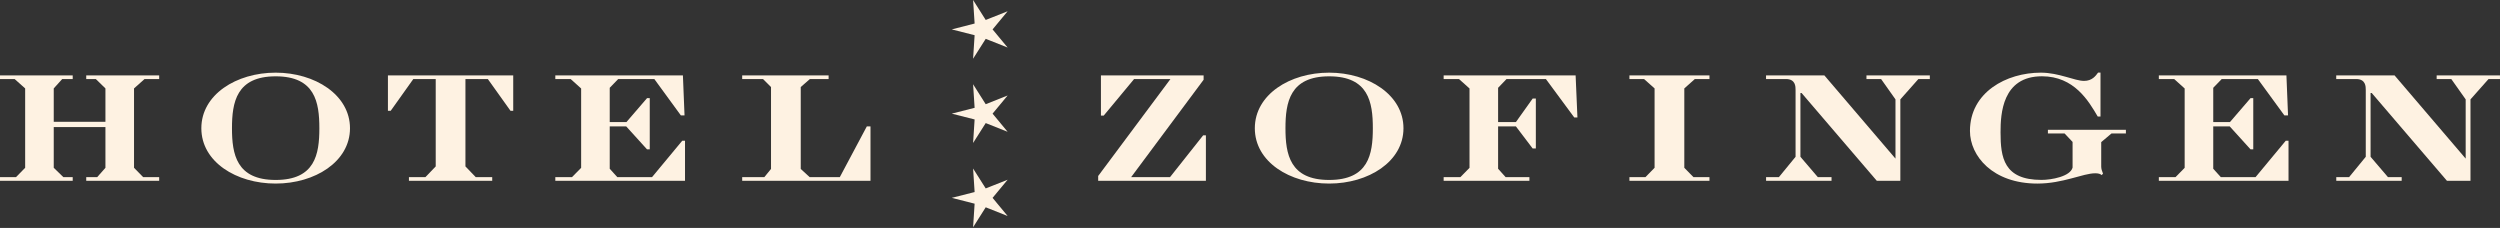 <?xml version="1.0" encoding="UTF-8"?> <svg xmlns="http://www.w3.org/2000/svg" width="340" height="31" viewBox="0 0 340 31" fill="none"><rect x="0" y="0" width="340" height="31" fill="#333333" stroke="none"/><path fill-rule="evenodd" clip-rule="evenodd" d="M3.421 22.82L2.177 24.09H0V24.589H9.888V24.09H8.618L7.309 22.82V17.28H14.339V22.82L13.218 24.09H11.728V24.589H21.648V24.09H19.471L18.227 22.82V12.025L19.659 10.749H21.648V10.25H11.728V10.749H13.03L14.339 12.025V16.568H7.309V12.025L8.462 10.749H9.888V10.25H0V10.749H1.989L3.421 12.025V22.82Z" fill="#FEF2E2"></path><path fill-rule="evenodd" clip-rule="evenodd" d="M37.491 10.38C42.843 10.38 43.433 13.892 43.433 17.442C43.433 20.993 42.843 24.473 37.491 24.473C32.139 24.473 31.549 20.954 31.549 17.442C31.549 13.931 32.139 10.38 37.491 10.38ZM37.491 9.881C32.139 9.881 27.383 12.868 27.383 17.442C27.383 22.017 32.139 24.965 37.491 24.965C42.843 24.965 47.599 21.978 47.599 17.442C47.599 12.907 42.843 9.881 37.491 9.881Z" fill="#FEF2E2"></path><path fill-rule="evenodd" clip-rule="evenodd" d="M59.257 22.632L57.857 24.09H55.615V24.589H66.942V24.09H64.7L63.3 22.632V10.749H66.345L69.43 15.071H69.799V10.25H52.758V15.071H53.134L56.211 10.749H59.257V22.632Z" fill="#FEF2E2"></path><path fill-rule="evenodd" clip-rule="evenodd" d="M79.035 22.827L77.791 24.09H75.523V24.589H93.161V19.14H92.785L88.677 24.09H83.953L82.923 22.95V17.19H85.165L87.997 20.313H88.366V13.347H87.997L85.197 16.6H82.923V11.941L84.076 10.749H88.988L92.597 15.693H93.096L92.876 10.25H75.523V10.749H77.61L79.035 12.032V22.827Z" fill="#FEF2E2"></path><path fill-rule="evenodd" clip-rule="evenodd" d="M104.858 22.976L103.95 24.09H100.938V24.589H118.387V17.19H117.888L114.214 24.09H110.113L108.901 22.976V11.838L110.145 10.749H112.691V10.25H100.938V10.749H103.769L104.858 11.838V22.976Z" fill="#FEF2E2"></path><path fill-rule="evenodd" clip-rule="evenodd" d="M149.727 15.725H150.103L154.237 10.749H159.181L149.352 23.935V24.589H164.002V18.401H163.633L159.123 24.09H153.835L163.691 10.846V10.25H149.727V15.725Z" fill="#FEF2E2"></path><path fill-rule="evenodd" clip-rule="evenodd" d="M180.764 10.38C186.116 10.38 186.706 13.892 186.706 17.442C186.706 20.993 186.116 24.473 180.764 24.473C175.412 24.473 174.823 20.954 174.823 17.442C174.823 13.931 175.412 10.38 180.764 10.38ZM180.764 9.881C175.412 9.881 170.656 12.868 170.656 17.442C170.656 22.017 175.412 24.965 180.764 24.965C186.116 24.965 190.872 21.978 190.872 17.442C190.872 12.907 186.116 9.881 180.764 9.881Z" fill="#FEF2E2"></path><path fill-rule="evenodd" clip-rule="evenodd" d="M199.854 22.827L198.61 24.09H196.336V24.589H207.999V24.09H204.766L203.742 22.95V17.19H206.165L208.44 20.19H208.874V13.405H208.44L206.165 16.6H203.742V11.941L204.889 10.749H210.241L214.096 15.971H214.531L214.284 10.25H196.336V10.749H198.422L199.854 12.032V22.827Z" fill="#FEF2E2"></path><path fill-rule="evenodd" clip-rule="evenodd" d="M225.023 22.82L223.779 24.09H221.602V24.589H232.487V24.09H230.31L229.066 22.82V12.025L230.498 10.749H232.487V10.25H221.602V10.749H223.591L225.023 12.025V22.82Z" fill="#FEF2E2"></path><path fill-rule="evenodd" clip-rule="evenodd" d="M240.193 24.589H249.089V24.09H247.223L244.858 21.324V12.647H245.013L255.245 24.589H258.446V13.516L260.901 10.749H262.456V10.25H253.839V10.749H255.828L257.785 13.516V21.57L248.111 10.25H240.18V10.749H242.888C244.197 10.749 244.197 11.773 244.197 12.239V21.324L241.929 24.09H240.186V24.589H240.193Z" fill="#FEF2E2"></path><path fill-rule="evenodd" clip-rule="evenodd" d="M285.331 9.881C285.02 10.316 284.521 11.002 283.433 11.002C282.156 11.002 280.011 9.881 277.556 9.881C272.858 9.881 267.914 12.557 267.914 17.812C267.914 21.201 270.992 24.966 277.089 24.966C280.575 24.966 283.277 23.566 284.955 23.566C285.389 23.566 285.668 23.657 285.824 23.812L286.011 23.625C285.856 23.249 285.765 22.938 285.765 22.659V19.329L287.165 18.149H289.122V17.651H278.515V18.149H280.782L281.871 19.303V22.789C281.56 24 279.007 24.467 277.64 24.467C272.508 24.467 272.074 21.415 272.074 17.994C272.074 15.506 272.294 10.374 277.705 10.374C282.091 10.374 284.048 13.73 285.292 15.849H285.668V9.875H285.325L285.331 9.881Z" fill="#FEF2E2"></path><path fill-rule="evenodd" clip-rule="evenodd" d="M297.113 22.827L295.869 24.09H293.602V24.589H311.239V19.14H310.863L306.755 24.09H302.031L301.001 22.95V17.19H303.243L306.075 20.313H306.444V13.347H306.075L303.276 16.6H301.001V11.941L302.155 10.749H307.066L310.675 15.693H311.174L310.954 10.25H293.602V10.749H295.688L297.113 12.032V22.827Z" fill="#FEF2E2"></path><path fill-rule="evenodd" clip-rule="evenodd" d="M317.733 24.589H326.629V24.09H324.763L322.398 21.324V12.647H322.554L332.785 24.589H335.986V13.516L338.442 10.749H339.997V10.25H331.385V10.749H333.375L335.332 13.516V21.57L325.658 10.25H317.727V10.749H320.435C321.744 10.749 321.744 11.773 321.744 12.239V21.324L319.476 24.09H317.733V24.589Z" fill="#FEF2E2"></path><path d="M137.038 24.441L134.99 26.909L137.038 29.378L134.057 28.192L132.34 30.907L132.548 27.7L129.438 26.909L132.548 26.119L132.34 22.918L134.057 25.626L137.038 24.441Z" fill="#FEF2E2"></path><path d="M137.038 12.986L134.99 15.455L137.038 17.924L134.057 16.738L132.34 19.446L132.548 16.245L129.438 15.455L132.548 14.664L132.34 11.457L134.057 14.172L137.038 12.986Z" fill="#FEF2E2"></path><path d="M137.038 1.529L134.99 3.998L137.038 6.467L134.057 5.281L132.34 7.989L132.548 4.788L129.438 3.998L132.548 3.201L132.34 0L134.057 2.715L137.038 1.529Z" fill="#FEF2E2"></path></svg> 